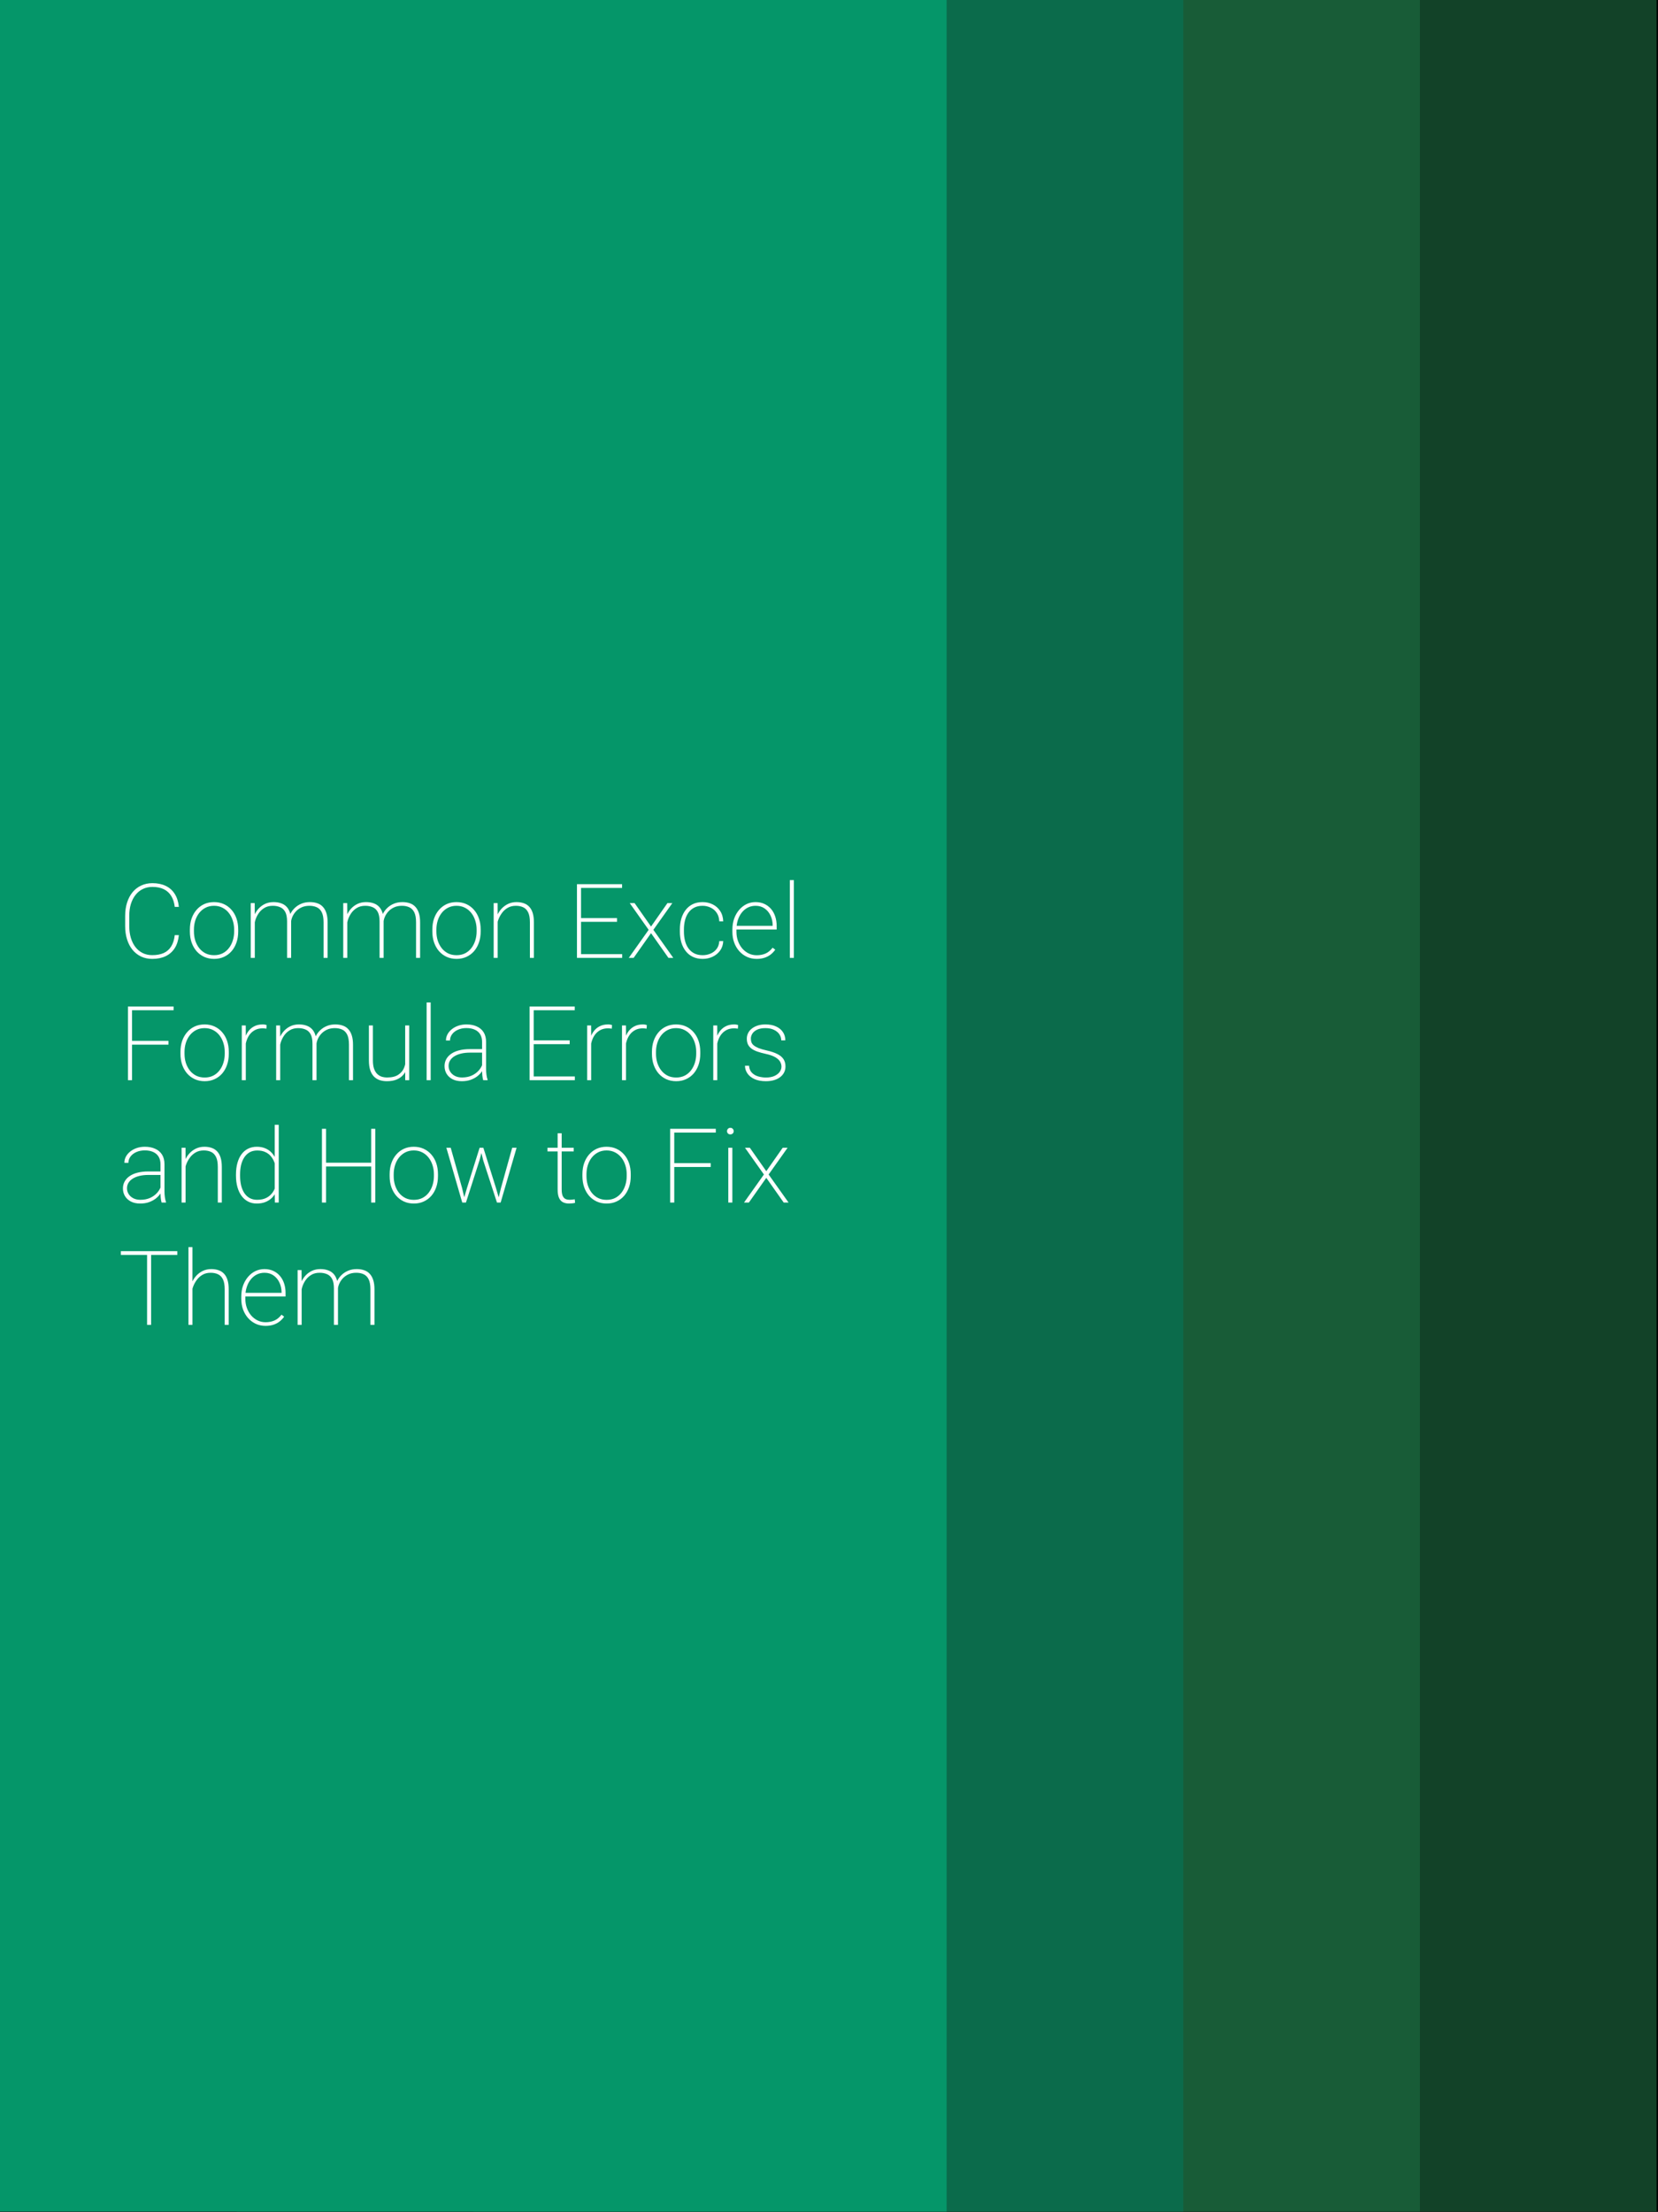 <svg width="800" height="1067" viewBox="0 0 800 1067" fill="none" xmlns="http://www.w3.org/2000/svg">
<rect x="0" y="0" width="800" height="1067" fill="#333333" stroke="none"/>
<g clip-path="url(#clip0_3591_31)">
<rect width="800" height="1066.67" fill="black"/>
<rect x="799.312" y="-20" width="1106" height="456.751" transform="rotate(90 799.312 -20)" fill="#124228"/>
<rect x="685.125" y="-20" width="1106" height="456.751" transform="rotate(90 685.125 -20)" fill="#185C37"/>
<rect x="570.934" y="-20" width="1106" height="456.751" transform="rotate(90 570.934 -20)" fill="#0B6B4B"/>
<rect x="456.75" y="-20" width="1106" height="456.751" transform="rotate(90 456.75 -20)" fill="#059669"/>
<path d="M84.319 451.038H86.297C86.053 453.528 85.385 455.628 84.295 457.337C83.204 459.03 81.74 460.315 79.9 461.194C78.078 462.057 75.929 462.488 73.455 462.488C71.486 462.488 69.695 462.114 68.084 461.365C66.489 460.6 65.114 459.526 63.958 458.143C62.819 456.743 61.94 455.075 61.321 453.138C60.703 451.201 60.394 449.061 60.394 446.717V441.736C60.394 439.376 60.703 437.236 61.321 435.315C61.94 433.379 62.819 431.718 63.958 430.335C65.114 428.935 66.497 427.861 68.108 427.112C69.736 426.347 71.551 425.965 73.553 425.965C75.978 425.965 78.102 426.396 79.925 427.259C81.748 428.121 83.204 429.407 84.295 431.116C85.385 432.809 86.053 434.9 86.297 437.391H84.319C84.075 435.324 83.514 433.582 82.635 432.166C81.772 430.734 80.584 429.643 79.07 428.895C77.557 428.146 75.717 427.771 73.553 427.771C71.844 427.771 70.306 428.105 68.939 428.772C67.571 429.424 66.399 430.368 65.423 431.604C64.446 432.825 63.69 434.29 63.152 435.999C62.632 437.692 62.371 439.588 62.371 441.688V446.717C62.371 448.784 62.632 450.68 63.152 452.405C63.673 454.114 64.414 455.587 65.374 456.824C66.334 458.045 67.498 458.997 68.865 459.681C70.232 460.348 71.762 460.682 73.455 460.682C75.62 460.682 77.467 460.34 78.997 459.656C80.527 458.956 81.731 457.89 82.61 456.458C83.505 455.026 84.075 453.219 84.319 451.038ZM91.619 449.256V448.328C91.619 446.391 91.896 444.617 92.449 443.006C93.019 441.395 93.816 440.003 94.842 438.831C95.867 437.643 97.088 436.723 98.504 436.072C99.936 435.421 101.523 435.096 103.265 435.096C105.006 435.096 106.593 435.421 108.025 436.072C109.458 436.723 110.687 437.643 111.712 438.831C112.754 440.003 113.551 441.395 114.104 443.006C114.658 444.617 114.935 446.391 114.935 448.328V449.256C114.935 451.193 114.658 452.967 114.104 454.578C113.551 456.189 112.762 457.589 111.736 458.777C110.711 459.949 109.482 460.861 108.05 461.512C106.634 462.163 105.055 462.488 103.313 462.488C101.556 462.488 99.961 462.163 98.528 461.512C97.112 460.861 95.883 459.949 94.842 458.777C93.816 457.589 93.019 456.189 92.449 454.578C91.896 452.967 91.619 451.193 91.619 449.256ZM93.572 448.328V449.256C93.572 450.786 93.784 452.243 94.207 453.626C94.647 454.993 95.281 456.214 96.111 457.288C96.941 458.346 97.959 459.184 99.163 459.803C100.368 460.405 101.751 460.706 103.313 460.706C104.843 460.706 106.211 460.405 107.415 459.803C108.619 459.184 109.629 458.346 110.442 457.288C111.272 456.214 111.899 454.993 112.322 453.626C112.762 452.243 112.981 450.786 112.981 449.256V448.328C112.981 446.831 112.762 445.398 112.322 444.031C111.899 442.664 111.272 441.443 110.442 440.369C109.612 439.295 108.595 438.449 107.391 437.83C106.186 437.195 104.811 436.878 103.265 436.878C101.718 436.878 100.343 437.195 99.139 437.83C97.951 438.449 96.933 439.295 96.087 440.369C95.257 441.443 94.63 442.664 94.207 444.031C93.784 445.398 93.572 446.831 93.572 448.328ZM122.942 441.175V462H120.989V435.584H122.894L122.942 441.175ZM122.625 446.766L121.648 445.643C121.779 444.243 122.104 442.908 122.625 441.639C123.162 440.369 123.87 439.246 124.749 438.27C125.644 437.293 126.694 436.52 127.898 435.95C129.119 435.381 130.478 435.096 131.976 435.096C133.294 435.096 134.474 435.275 135.516 435.633C136.574 435.975 137.469 436.52 138.201 437.269C138.934 438.001 139.495 438.961 139.886 440.149C140.276 441.338 140.472 442.762 140.472 444.422V462H138.519V444.471C138.519 442.485 138.226 440.947 137.64 439.856C137.054 438.766 136.24 438.001 135.198 437.562C134.157 437.106 132.96 436.878 131.609 436.878C130.014 436.878 128.655 437.228 127.532 437.928C126.409 438.611 125.49 439.482 124.773 440.54C124.074 441.582 123.553 442.664 123.211 443.787C122.869 444.91 122.674 445.903 122.625 446.766ZM140.447 444.593L139.129 444.129C139.259 442.941 139.593 441.81 140.13 440.735C140.683 439.645 141.408 438.685 142.303 437.854C143.198 437.008 144.248 436.341 145.452 435.853C146.673 435.348 148.024 435.096 149.505 435.096C150.856 435.096 152.06 435.283 153.118 435.657C154.192 436.015 155.088 436.593 155.804 437.391C156.536 438.172 157.098 439.181 157.488 440.418C157.879 441.639 158.074 443.12 158.074 444.861V462H156.121V444.837C156.121 442.754 155.828 441.134 155.242 439.979C154.656 438.823 153.842 438.017 152.801 437.562C151.759 437.09 150.555 436.862 149.188 436.878C147.739 436.894 146.478 437.163 145.403 437.684C144.329 438.204 143.434 438.864 142.718 439.661C142.002 440.459 141.456 441.297 141.082 442.176C140.708 443.038 140.496 443.844 140.447 444.593ZM167.571 441.175V462H165.618V435.584H167.522L167.571 441.175ZM167.254 446.766L166.277 445.643C166.408 444.243 166.733 442.908 167.254 441.639C167.791 440.369 168.499 439.246 169.378 438.27C170.273 437.293 171.323 436.52 172.527 435.95C173.748 435.381 175.107 435.096 176.604 435.096C177.923 435.096 179.103 435.275 180.145 435.633C181.202 435.975 182.098 436.52 182.83 437.269C183.562 438.001 184.124 438.961 184.515 440.149C184.905 441.338 185.101 442.762 185.101 444.422V462H183.147V444.471C183.147 442.485 182.854 440.947 182.269 439.856C181.683 438.766 180.869 438.001 179.827 437.562C178.785 437.106 177.589 436.878 176.238 436.878C174.643 436.878 173.284 437.228 172.161 437.928C171.038 438.611 170.118 439.482 169.402 440.54C168.702 441.582 168.182 442.664 167.84 443.787C167.498 444.91 167.303 445.903 167.254 446.766ZM185.076 444.593L183.758 444.129C183.888 442.941 184.222 441.81 184.759 440.735C185.312 439.645 186.036 438.685 186.932 437.854C187.827 437.008 188.877 436.341 190.081 435.853C191.302 435.348 192.653 435.096 194.134 435.096C195.485 435.096 196.689 435.283 197.747 435.657C198.821 436.015 199.716 436.593 200.433 437.391C201.165 438.172 201.727 439.181 202.117 440.418C202.508 441.639 202.703 443.12 202.703 444.861V462H200.75V444.837C200.75 442.754 200.457 441.134 199.871 439.979C199.285 438.823 198.471 438.017 197.43 437.562C196.388 437.09 195.184 436.862 193.816 436.878C192.368 436.894 191.106 437.163 190.032 437.684C188.958 438.204 188.063 438.864 187.347 439.661C186.631 440.459 186.085 441.297 185.711 442.176C185.337 443.038 185.125 443.844 185.076 444.593ZM208.611 449.256V448.328C208.611 446.391 208.888 444.617 209.441 443.006C210.011 441.395 210.809 440.003 211.834 438.831C212.859 437.643 214.08 436.723 215.496 436.072C216.928 435.421 218.515 435.096 220.257 435.096C221.998 435.096 223.585 435.421 225.018 436.072C226.45 436.723 227.679 437.643 228.704 438.831C229.746 440.003 230.543 441.395 231.097 443.006C231.65 444.617 231.927 446.391 231.927 448.328V449.256C231.927 451.193 231.65 452.967 231.097 454.578C230.543 456.189 229.754 457.589 228.729 458.777C227.703 459.949 226.474 460.861 225.042 461.512C223.626 462.163 222.047 462.488 220.306 462.488C218.548 462.488 216.953 462.163 215.521 461.512C214.104 460.861 212.876 459.949 211.834 458.777C210.809 457.589 210.011 456.189 209.441 454.578C208.888 452.967 208.611 451.193 208.611 449.256ZM210.564 448.328V449.256C210.564 450.786 210.776 452.243 211.199 453.626C211.639 454.993 212.273 456.214 213.104 457.288C213.934 458.346 214.951 459.184 216.155 459.803C217.36 460.405 218.743 460.706 220.306 460.706C221.836 460.706 223.203 460.405 224.407 459.803C225.612 459.184 226.621 458.346 227.435 457.288C228.265 456.214 228.891 454.993 229.314 453.626C229.754 452.243 229.974 450.786 229.974 449.256V448.328C229.974 446.831 229.754 445.398 229.314 444.031C228.891 442.664 228.265 441.443 227.435 440.369C226.604 439.295 225.587 438.449 224.383 437.83C223.178 437.195 221.803 436.878 220.257 436.878C218.711 436.878 217.335 437.195 216.131 437.83C214.943 438.449 213.925 439.295 213.079 440.369C212.249 441.443 211.622 442.664 211.199 444.031C210.776 445.398 210.564 446.831 210.564 448.328ZM240.13 441.224V462H238.201V435.584H240.105L240.13 441.224ZM239.764 446.766L238.812 445.643C238.958 444.243 239.3 442.908 239.837 441.639C240.39 440.369 241.115 439.246 242.01 438.27C242.921 437.293 243.979 436.52 245.184 435.95C246.404 435.381 247.747 435.096 249.212 435.096C250.53 435.096 251.71 435.283 252.752 435.657C253.794 436.015 254.673 436.585 255.389 437.366C256.121 438.147 256.674 439.157 257.049 440.394C257.423 441.614 257.61 443.104 257.61 444.861V462H255.682V444.861C255.682 442.778 255.397 441.167 254.827 440.027C254.257 438.872 253.46 438.058 252.435 437.586C251.425 437.114 250.245 436.878 248.895 436.878C247.332 436.878 245.981 437.228 244.842 437.928C243.719 438.611 242.791 439.482 242.059 440.54C241.326 441.582 240.765 442.664 240.374 443.787C240 444.91 239.796 445.903 239.764 446.766ZM300.213 460.193V462H279.485V460.193H300.213ZM280.364 426.453V462H278.387V426.453H280.364ZM297.723 442.786V444.617H279.485V442.786H297.723ZM300.164 426.453V428.26H279.485V426.453H300.164ZM306.194 435.584L314.129 446.888L322.039 435.584H324.407L315.252 448.475L324.871 462H322.527L314.129 450.086L305.73 462H303.387L312.981 448.475L303.851 435.584H306.194ZM339.031 460.706C340.35 460.706 341.595 460.462 342.767 459.974C343.955 459.485 344.939 458.745 345.721 457.752C346.518 456.743 346.966 455.465 347.063 453.919H348.968C348.886 455.677 348.382 457.199 347.454 458.484C346.526 459.754 345.33 460.739 343.865 461.438C342.4 462.138 340.789 462.488 339.031 462.488C337.273 462.488 335.703 462.163 334.319 461.512C332.952 460.861 331.805 459.941 330.877 458.753C329.949 457.565 329.241 456.173 328.753 454.578C328.281 452.967 328.045 451.209 328.045 449.305V448.279C328.045 446.375 328.281 444.625 328.753 443.03C329.241 441.419 329.949 440.019 330.877 438.831C331.805 437.643 332.944 436.723 334.295 436.072C335.662 435.421 337.225 435.096 338.982 435.096C340.757 435.096 342.384 435.462 343.865 436.194C345.346 436.91 346.543 437.96 347.454 439.344C348.382 440.711 348.886 442.387 348.968 444.373H347.063C346.982 442.745 346.567 441.378 345.818 440.271C345.07 439.165 344.093 438.326 342.889 437.757C341.684 437.171 340.382 436.878 338.982 436.878C337.42 436.878 336.069 437.179 334.93 437.781C333.79 438.383 332.854 439.214 332.122 440.271C331.39 441.313 330.853 442.526 330.511 443.909C330.169 445.276 329.998 446.733 329.998 448.279V449.305C329.998 450.867 330.169 452.34 330.511 453.724C330.853 455.091 331.39 456.295 332.122 457.337C332.854 458.379 333.79 459.201 334.93 459.803C336.085 460.405 337.452 460.706 339.031 460.706ZM365.081 462.488C363.421 462.488 361.883 462.171 360.467 461.536C359.051 460.885 357.814 459.982 356.756 458.826C355.698 457.654 354.868 456.271 354.266 454.676C353.68 453.081 353.387 451.331 353.387 449.427V448.353C353.387 446.383 353.68 444.593 354.266 442.981C354.868 441.354 355.682 439.954 356.707 438.782C357.732 437.594 358.912 436.683 360.247 436.048C361.598 435.413 363.038 435.096 364.568 435.096C366.115 435.096 367.514 435.381 368.768 435.95C370.021 436.52 371.095 437.317 371.99 438.343C372.885 439.368 373.569 440.589 374.041 442.005C374.513 443.421 374.749 444.983 374.749 446.692V448.328H354.607V446.546H372.82V446.229C372.804 444.568 372.462 443.03 371.795 441.614C371.144 440.198 370.208 439.059 368.987 438.196C367.767 437.317 366.294 436.878 364.568 436.878C363.185 436.878 361.924 437.171 360.784 437.757C359.661 438.343 358.693 439.157 357.879 440.198C357.065 441.224 356.438 442.436 355.999 443.836C355.56 445.219 355.34 446.725 355.34 448.353V449.427C355.34 450.989 355.584 452.454 356.072 453.821C356.561 455.188 357.244 456.393 358.123 457.435C359.002 458.46 360.035 459.266 361.224 459.852C362.412 460.438 363.714 460.73 365.13 460.73C366.66 460.73 368.06 460.462 369.329 459.925C370.599 459.388 371.754 458.444 372.796 457.093L374.065 458.045C373.479 458.891 372.771 459.648 371.941 460.315C371.111 460.983 370.127 461.512 368.987 461.902C367.864 462.293 366.562 462.488 365.081 462.488ZM383.05 424.5V462H381.097V424.5H383.05ZM63.714 485.453V521H61.736V485.453H63.714ZM81.292 502.006V503.861H62.737V502.006H81.292ZM83.758 485.453V487.26H62.737V485.453H83.758ZM87.078 508.256V507.328C87.078 505.391 87.355 503.617 87.908 502.006C88.478 500.395 89.275 499.003 90.301 497.831C91.326 496.643 92.547 495.723 93.963 495.072C95.395 494.421 96.982 494.096 98.724 494.096C100.465 494.096 102.052 494.421 103.484 495.072C104.917 495.723 106.146 496.643 107.171 497.831C108.213 499.003 109.01 500.395 109.563 502.006C110.117 503.617 110.394 505.391 110.394 507.328V508.256C110.394 510.193 110.117 511.967 109.563 513.578C109.01 515.189 108.221 516.589 107.195 517.777C106.17 518.949 104.941 519.861 103.509 520.512C102.093 521.163 100.514 521.488 98.772 521.488C97.015 521.488 95.42 521.163 93.987 520.512C92.571 519.861 91.342 518.949 90.301 517.777C89.275 516.589 88.478 515.189 87.908 513.578C87.355 511.967 87.078 510.193 87.078 508.256ZM89.031 507.328V508.256C89.031 509.786 89.243 511.243 89.666 512.626C90.106 513.993 90.74 515.214 91.57 516.288C92.4 517.346 93.418 518.184 94.622 518.803C95.826 519.405 97.21 519.706 98.772 519.706C100.302 519.706 101.67 519.405 102.874 518.803C104.078 518.184 105.088 517.346 105.901 516.288C106.731 515.214 107.358 513.993 107.781 512.626C108.221 511.243 108.44 509.786 108.44 508.256V507.328C108.44 505.831 108.221 504.398 107.781 503.031C107.358 501.664 106.731 500.443 105.901 499.369C105.071 498.295 104.054 497.449 102.85 496.83C101.645 496.195 100.27 495.878 98.724 495.878C97.177 495.878 95.802 496.195 94.598 496.83C93.409 497.449 92.392 498.295 91.546 499.369C90.716 500.443 90.089 501.664 89.666 503.031C89.243 504.398 89.031 505.831 89.031 507.328ZM118.597 499.076V521H116.668V494.584H118.572L118.597 499.076ZM128.655 494.389L128.533 496.146C128.24 496.098 127.947 496.057 127.654 496.024C127.361 495.992 127.052 495.976 126.727 495.976C125.327 495.976 124.098 496.252 123.04 496.806C121.998 497.359 121.119 498.116 120.403 499.076C119.703 500.036 119.174 501.151 118.816 502.421C118.458 503.69 118.271 505.049 118.255 506.498L117.303 506.693C117.303 504.887 117.49 503.218 117.864 501.688C118.255 500.159 118.841 498.824 119.622 497.685C120.403 496.545 121.388 495.666 122.576 495.048C123.764 494.413 125.164 494.096 126.775 494.096C127.166 494.096 127.524 494.128 127.85 494.193C128.175 494.242 128.444 494.307 128.655 494.389ZM135.198 500.175V521H133.245V494.584H135.149L135.198 500.175ZM134.881 505.766L133.904 504.643C134.035 503.243 134.36 501.908 134.881 500.639C135.418 499.369 136.126 498.246 137.005 497.27C137.9 496.293 138.95 495.52 140.154 494.95C141.375 494.381 142.734 494.096 144.231 494.096C145.55 494.096 146.73 494.275 147.771 494.633C148.829 494.975 149.725 495.52 150.457 496.269C151.189 497.001 151.751 497.961 152.142 499.149C152.532 500.338 152.728 501.762 152.728 503.422V521H150.774V503.471C150.774 501.485 150.481 499.947 149.896 498.856C149.31 497.766 148.496 497.001 147.454 496.562C146.412 496.106 145.216 495.878 143.865 495.878C142.27 495.878 140.911 496.228 139.788 496.928C138.665 497.611 137.745 498.482 137.029 499.54C136.329 500.582 135.809 501.664 135.467 502.787C135.125 503.91 134.93 504.903 134.881 505.766ZM152.703 503.593L151.385 503.129C151.515 501.941 151.849 500.81 152.386 499.735C152.939 498.645 153.663 497.685 154.559 496.854C155.454 496.008 156.504 495.341 157.708 494.853C158.929 494.348 160.28 494.096 161.761 494.096C163.112 494.096 164.316 494.283 165.374 494.657C166.448 495.015 167.343 495.593 168.06 496.391C168.792 497.172 169.354 498.181 169.744 499.418C170.135 500.639 170.33 502.12 170.33 503.861V521H168.377V503.837C168.377 501.754 168.084 500.134 167.498 498.979C166.912 497.823 166.098 497.017 165.057 496.562C164.015 496.09 162.811 495.862 161.443 495.878C159.995 495.894 158.733 496.163 157.659 496.684C156.585 497.204 155.69 497.864 154.974 498.661C154.257 499.459 153.712 500.297 153.338 501.176C152.964 502.038 152.752 502.844 152.703 503.593ZM195.501 514.896V494.584H197.454V521H195.525L195.501 514.896ZM195.843 510.404L197.112 510.355C197.112 511.967 196.909 513.448 196.502 514.799C196.111 516.15 195.493 517.33 194.646 518.339C193.816 519.332 192.742 520.105 191.424 520.658C190.105 521.212 188.527 521.488 186.688 521.488C185.402 521.488 184.222 521.309 183.147 520.951C182.09 520.577 181.17 519.991 180.389 519.193C179.624 518.396 179.03 517.354 178.606 516.068C178.2 514.783 177.996 513.228 177.996 511.405V494.584H179.925V511.454C179.925 512.984 180.096 514.278 180.438 515.336C180.796 516.394 181.284 517.24 181.902 517.875C182.521 518.51 183.245 518.974 184.075 519.267C184.905 519.543 185.809 519.682 186.785 519.682C189.064 519.682 190.862 519.242 192.181 518.363C193.515 517.484 194.459 516.337 195.013 514.921C195.566 513.505 195.843 511.999 195.843 510.404ZM207.806 483.5V521H205.853V483.5H207.806ZM232.61 516.142V502.494C232.61 501.111 232.317 499.923 231.731 498.93C231.146 497.937 230.291 497.18 229.168 496.659C228.045 496.122 226.67 495.854 225.042 495.854C223.528 495.854 222.169 496.122 220.965 496.659C219.777 497.18 218.841 497.896 218.157 498.808C217.474 499.719 217.132 500.736 217.132 501.859L215.179 501.835C215.179 500.826 215.415 499.857 215.887 498.93C216.375 498.002 217.059 497.18 217.938 496.464C218.833 495.731 219.882 495.154 221.087 494.73C222.308 494.307 223.642 494.096 225.091 494.096C226.946 494.096 228.582 494.413 229.998 495.048C231.43 495.666 232.545 496.602 233.343 497.855C234.14 499.109 234.539 500.671 234.539 502.543V515.58C234.539 516.524 234.604 517.476 234.734 518.437C234.865 519.397 235.044 520.17 235.271 520.756V521H233.147C232.968 520.382 232.83 519.625 232.732 518.729C232.651 517.834 232.61 516.972 232.61 516.142ZM233.245 506.01L233.294 507.694H226.849C225.221 507.694 223.764 507.849 222.479 508.158C221.193 508.467 220.102 508.907 219.207 509.477C218.312 510.046 217.628 510.722 217.156 511.503C216.684 512.284 216.448 513.163 216.448 514.14C216.448 515.149 216.717 516.076 217.254 516.923C217.791 517.769 218.548 518.445 219.524 518.949C220.501 519.438 221.632 519.682 222.918 519.682C224.676 519.682 226.23 519.381 227.581 518.778C228.948 518.16 230.096 517.33 231.023 516.288C231.951 515.23 232.627 514.009 233.05 512.626L233.904 514.042C233.628 514.905 233.196 515.775 232.61 516.654C232.024 517.533 231.268 518.339 230.34 519.071C229.412 519.787 228.322 520.373 227.068 520.829C225.815 521.269 224.391 521.488 222.796 521.488C221.119 521.488 219.655 521.179 218.401 520.561C217.164 519.926 216.204 519.063 215.521 517.973C214.837 516.866 214.495 515.604 214.495 514.188C214.495 512.968 214.772 511.853 215.325 510.844C215.879 509.835 216.676 508.972 217.718 508.256C218.776 507.523 220.053 506.97 221.551 506.596C223.064 506.205 224.765 506.01 226.653 506.01H233.245ZM277.361 519.193V521H256.634V519.193H277.361ZM257.513 485.453V521H255.535V485.453H257.513ZM274.871 501.786V503.617H256.634V501.786H274.871ZM277.312 485.453V487.26H256.634V485.453H277.312ZM285.247 499.076V521H283.318V494.584H285.223L285.247 499.076ZM295.306 494.389L295.184 496.146C294.891 496.098 294.598 496.057 294.305 496.024C294.012 495.992 293.702 495.976 293.377 495.976C291.977 495.976 290.748 496.252 289.69 496.806C288.649 497.359 287.77 498.116 287.054 499.076C286.354 500.036 285.825 501.151 285.467 502.421C285.109 503.69 284.922 505.049 284.905 506.498L283.953 506.693C283.953 504.887 284.14 503.218 284.515 501.688C284.905 500.159 285.491 498.824 286.272 497.685C287.054 496.545 288.038 495.666 289.227 495.048C290.415 494.413 291.814 494.096 293.426 494.096C293.816 494.096 294.174 494.128 294.5 494.193C294.826 494.242 295.094 494.307 295.306 494.389ZM302.044 499.076V521H300.115V494.584H302.02L302.044 499.076ZM312.103 494.389L311.98 496.146C311.688 496.098 311.395 496.057 311.102 496.024C310.809 495.992 310.499 495.976 310.174 495.976C308.774 495.976 307.545 496.252 306.487 496.806C305.446 497.359 304.567 498.116 303.851 499.076C303.151 500.036 302.622 501.151 302.264 502.421C301.906 503.69 301.718 505.049 301.702 506.498L300.75 506.693C300.75 504.887 300.937 503.218 301.312 501.688C301.702 500.159 302.288 498.824 303.069 497.685C303.851 496.545 304.835 495.666 306.023 495.048C307.212 494.413 308.611 494.096 310.223 494.096C310.613 494.096 310.971 494.128 311.297 494.193C311.622 494.242 311.891 494.307 312.103 494.389ZM314.568 508.256V507.328C314.568 505.391 314.845 503.617 315.398 502.006C315.968 500.395 316.766 499.003 317.791 497.831C318.816 496.643 320.037 495.723 321.453 495.072C322.885 494.421 324.472 494.096 326.214 494.096C327.955 494.096 329.542 494.421 330.975 495.072C332.407 495.723 333.636 496.643 334.661 497.831C335.703 499.003 336.5 500.395 337.054 502.006C337.607 503.617 337.884 505.391 337.884 507.328V508.256C337.884 510.193 337.607 511.967 337.054 513.578C336.5 515.189 335.711 516.589 334.686 517.777C333.66 518.949 332.431 519.861 330.999 520.512C329.583 521.163 328.004 521.488 326.263 521.488C324.505 521.488 322.91 521.163 321.478 520.512C320.062 519.861 318.833 518.949 317.791 517.777C316.766 516.589 315.968 515.189 315.398 513.578C314.845 511.967 314.568 510.193 314.568 508.256ZM316.521 507.328V508.256C316.521 509.786 316.733 511.243 317.156 512.626C317.596 513.993 318.23 515.214 319.061 516.288C319.891 517.346 320.908 518.184 322.112 518.803C323.317 519.405 324.7 519.706 326.263 519.706C327.793 519.706 329.16 519.405 330.364 518.803C331.569 518.184 332.578 517.346 333.392 516.288C334.222 515.214 334.848 513.993 335.271 512.626C335.711 511.243 335.931 509.786 335.931 508.256V507.328C335.931 505.831 335.711 504.398 335.271 503.031C334.848 501.664 334.222 500.443 333.392 499.369C332.562 498.295 331.544 497.449 330.34 496.83C329.135 496.195 327.76 495.878 326.214 495.878C324.668 495.878 323.292 496.195 322.088 496.83C320.9 497.449 319.882 498.295 319.036 499.369C318.206 500.443 317.579 501.664 317.156 503.031C316.733 504.398 316.521 505.831 316.521 507.328ZM346.087 499.076V521H344.158V494.584H346.062L346.087 499.076ZM356.146 494.389L356.023 496.146C355.73 496.098 355.438 496.057 355.145 496.024C354.852 495.992 354.542 495.976 354.217 495.976C352.817 495.976 351.588 496.252 350.53 496.806C349.489 497.359 348.61 498.116 347.894 499.076C347.194 500.036 346.665 501.151 346.307 502.421C345.949 503.69 345.761 505.049 345.745 506.498L344.793 506.693C344.793 504.887 344.98 503.218 345.354 501.688C345.745 500.159 346.331 498.824 347.112 497.685C347.894 496.545 348.878 495.666 350.066 495.048C351.255 494.413 352.654 494.096 354.266 494.096C354.656 494.096 355.014 494.128 355.34 494.193C355.665 494.242 355.934 494.307 356.146 494.389ZM377.068 514.433C377.068 513.651 376.857 512.878 376.434 512.113C376.027 511.348 375.27 510.632 374.163 509.965C373.073 509.298 371.486 508.736 369.402 508.28C367.921 507.955 366.611 507.597 365.472 507.206C364.349 506.815 363.405 506.343 362.64 505.79C361.875 505.22 361.297 504.545 360.906 503.764C360.532 502.982 360.345 502.047 360.345 500.956C360.345 500.012 360.548 499.125 360.955 498.295C361.362 497.465 361.956 496.741 362.737 496.122C363.535 495.487 364.487 494.991 365.594 494.633C366.701 494.275 367.954 494.096 369.354 494.096C371.355 494.096 373.064 494.429 374.48 495.097C375.913 495.748 377.011 496.651 377.776 497.807C378.541 498.946 378.924 500.272 378.924 501.786H376.971C376.971 500.761 376.678 499.8 376.092 498.905C375.506 498.01 374.643 497.286 373.504 496.732C372.381 496.163 370.997 495.878 369.354 495.878C367.693 495.878 366.342 496.13 365.301 496.635C364.259 497.139 363.494 497.782 363.006 498.563C362.534 499.328 362.298 500.11 362.298 500.907C362.298 501.542 362.387 502.136 362.566 502.689C362.762 503.227 363.128 503.723 363.665 504.179C364.202 504.634 364.975 505.074 365.984 505.497C366.993 505.904 368.304 506.286 369.915 506.645C372.031 507.117 373.756 507.694 375.091 508.378C376.425 509.045 377.41 509.867 378.045 510.844C378.68 511.804 378.997 512.984 378.997 514.384C378.997 515.425 378.777 516.386 378.338 517.265C377.898 518.127 377.264 518.876 376.434 519.511C375.62 520.146 374.627 520.634 373.455 520.976C372.283 521.317 370.981 521.488 369.549 521.488C367.384 521.488 365.545 521.146 364.031 520.463C362.534 519.763 361.395 518.843 360.613 517.704C359.848 516.565 359.466 515.336 359.466 514.018H361.419C361.533 515.466 362.005 516.605 362.835 517.436C363.681 518.266 364.707 518.852 365.911 519.193C367.132 519.535 368.344 519.706 369.549 519.706C371.193 519.706 372.568 519.454 373.675 518.949C374.798 518.428 375.644 517.769 376.214 516.972C376.784 516.158 377.068 515.312 377.068 514.433ZM77.435 575.142V561.494C77.435 560.111 77.142 558.923 76.556 557.93C75.97 556.937 75.115 556.18 73.992 555.659C72.869 555.122 71.494 554.854 69.866 554.854C68.353 554.854 66.993 555.122 65.789 555.659C64.601 556.18 63.665 556.896 62.981 557.808C62.298 558.719 61.956 559.736 61.956 560.859L60.003 560.835C60.003 559.826 60.239 558.857 60.711 557.93C61.199 557.002 61.883 556.18 62.762 555.464C63.657 554.731 64.707 554.154 65.911 553.73C67.132 553.307 68.466 553.096 69.915 553.096C71.77 553.096 73.406 553.413 74.822 554.048C76.255 554.666 77.37 555.602 78.167 556.855C78.965 558.109 79.363 559.671 79.363 561.543V574.58C79.363 575.524 79.428 576.476 79.559 577.437C79.689 578.397 79.868 579.17 80.096 579.756V580H77.972C77.793 579.382 77.654 578.625 77.557 577.729C77.475 576.834 77.435 575.972 77.435 575.142ZM78.069 565.01L78.118 566.694H71.673C70.045 566.694 68.588 566.849 67.303 567.158C66.017 567.467 64.926 567.907 64.031 568.477C63.136 569.046 62.453 569.722 61.98 570.503C61.508 571.284 61.273 572.163 61.273 573.14C61.273 574.149 61.541 575.076 62.078 575.923C62.615 576.769 63.372 577.445 64.349 577.949C65.325 578.438 66.456 578.682 67.742 578.682C69.5 578.682 71.054 578.381 72.405 577.778C73.772 577.16 74.92 576.33 75.848 575.288C76.775 574.23 77.451 573.009 77.874 571.626L78.728 573.042C78.452 573.905 78.02 574.775 77.435 575.654C76.849 576.533 76.092 577.339 75.164 578.071C74.236 578.787 73.146 579.373 71.893 579.829C70.639 580.269 69.215 580.488 67.62 580.488C65.944 580.488 64.479 580.179 63.226 579.561C61.989 578.926 61.028 578.063 60.345 576.973C59.661 575.866 59.319 574.604 59.319 573.188C59.319 571.968 59.596 570.853 60.149 569.844C60.703 568.835 61.5 567.972 62.542 567.256C63.6 566.523 64.878 565.97 66.375 565.596C67.889 565.205 69.59 565.01 71.478 565.01H78.069ZM89.544 559.224V580H87.615V553.584H89.519L89.544 559.224ZM89.178 564.766L88.226 563.643C88.372 562.243 88.714 560.908 89.251 559.639C89.804 558.369 90.529 557.246 91.424 556.27C92.335 555.293 93.393 554.52 94.598 553.95C95.818 553.381 97.161 553.096 98.626 553.096C99.944 553.096 101.124 553.283 102.166 553.657C103.208 554.015 104.087 554.585 104.803 555.366C105.535 556.147 106.089 557.157 106.463 558.394C106.837 559.614 107.024 561.104 107.024 562.861V580H105.096V562.861C105.096 560.778 104.811 559.167 104.241 558.027C103.672 556.872 102.874 556.058 101.849 555.586C100.84 555.114 99.659 554.878 98.309 554.878C96.746 554.878 95.395 555.228 94.256 555.928C93.133 556.611 92.205 557.482 91.473 558.54C90.74 559.582 90.179 560.664 89.788 561.787C89.414 562.91 89.21 563.903 89.178 564.766ZM132.562 574.873V542.5H134.49V580H132.635L132.562 574.873ZM113.86 567.036V566.523C113.86 564.456 114.088 562.601 114.544 560.957C115 559.297 115.659 557.889 116.521 556.733C117.384 555.562 118.434 554.666 119.671 554.048C120.924 553.413 122.34 553.096 123.919 553.096C125.4 553.096 126.718 553.332 127.874 553.804C129.03 554.259 130.031 554.919 130.877 555.781C131.723 556.628 132.415 557.629 132.952 558.784C133.506 559.924 133.912 561.185 134.173 562.568V571.675C133.978 572.896 133.611 574.043 133.074 575.117C132.553 576.175 131.862 577.111 130.999 577.925C130.153 578.722 129.135 579.349 127.947 579.805C126.759 580.26 125.4 580.488 123.87 580.488C122.308 580.488 120.908 580.163 119.671 579.512C118.434 578.861 117.384 577.941 116.521 576.753C115.659 575.565 115 574.149 114.544 572.505C114.088 570.861 113.86 569.038 113.86 567.036ZM115.838 566.523V567.036C115.838 568.713 116.001 570.259 116.326 571.675C116.668 573.091 117.173 574.32 117.84 575.361C118.523 576.403 119.378 577.217 120.403 577.803C121.445 578.389 122.666 578.682 124.065 578.682C125.856 578.682 127.369 578.356 128.606 577.705C129.843 577.054 130.828 576.191 131.561 575.117C132.309 574.043 132.83 572.855 133.123 571.553V562.935C132.944 562.104 132.659 561.226 132.269 560.298C131.894 559.354 131.365 558.475 130.682 557.661C130.014 556.847 129.144 556.188 128.069 555.684C126.995 555.163 125.677 554.902 124.114 554.902C122.698 554.902 121.469 555.195 120.428 555.781C119.402 556.367 118.548 557.181 117.864 558.223C117.181 559.264 116.668 560.493 116.326 561.909C116.001 563.325 115.838 564.863 115.838 566.523ZM179.656 560.786V562.617H156.634V560.786H179.656ZM157.317 544.453V580H155.34V544.453H157.317ZM181.072 544.453V580H179.095V544.453H181.072ZM188.006 567.256V566.328C188.006 564.391 188.283 562.617 188.836 561.006C189.406 559.395 190.203 558.003 191.229 556.831C192.254 555.643 193.475 554.723 194.891 554.072C196.323 553.421 197.91 553.096 199.651 553.096C201.393 553.096 202.98 553.421 204.412 554.072C205.844 554.723 207.073 555.643 208.099 556.831C209.14 558.003 209.938 559.395 210.491 561.006C211.045 562.617 211.321 564.391 211.321 566.328V567.256C211.321 569.193 211.045 570.967 210.491 572.578C209.938 574.189 209.148 575.589 208.123 576.777C207.098 577.949 205.869 578.861 204.437 579.512C203.021 580.163 201.442 580.488 199.7 580.488C197.942 580.488 196.347 580.163 194.915 579.512C193.499 578.861 192.27 577.949 191.229 576.777C190.203 575.589 189.406 574.189 188.836 572.578C188.283 570.967 188.006 569.193 188.006 567.256ZM189.959 566.328V567.256C189.959 568.786 190.171 570.243 190.594 571.626C191.033 572.993 191.668 574.214 192.498 575.288C193.328 576.346 194.345 577.184 195.55 577.803C196.754 578.405 198.138 578.706 199.7 578.706C201.23 578.706 202.597 578.405 203.802 577.803C205.006 577.184 206.015 576.346 206.829 575.288C207.659 574.214 208.286 572.993 208.709 571.626C209.148 570.243 209.368 568.786 209.368 567.256V566.328C209.368 564.831 209.148 563.398 208.709 562.031C208.286 560.664 207.659 559.443 206.829 558.369C205.999 557.295 204.982 556.449 203.777 555.83C202.573 555.195 201.198 554.878 199.651 554.878C198.105 554.878 196.73 555.195 195.525 555.83C194.337 556.449 193.32 557.295 192.474 558.369C191.644 559.443 191.017 560.664 190.594 562.031C190.171 563.398 189.959 564.831 189.959 566.328ZM225.335 572.944L231.414 553.584H232.952L231.341 559.712L224.822 580H223.26L225.335 572.944ZM217.474 553.584L222.942 572.969L224.603 580H223.04L215.374 553.584H217.474ZM241.741 572.944L247.137 553.584H249.261L241.57 580H240.008L241.741 572.944ZM233.221 553.584L239.275 572.871L241.351 580H239.788L233.172 559.712L231.658 553.584H233.221ZM276.824 553.584V555.342H264.178V553.584H276.824ZM269.061 546.602H271.014V573.628C271.014 575.044 271.185 576.118 271.526 576.851C271.884 577.567 272.348 578.055 272.918 578.315C273.504 578.56 274.131 578.682 274.798 578.682C275.27 578.682 275.701 578.657 276.092 578.608C276.499 578.56 276.906 578.503 277.312 578.438L277.483 580.146C277.125 580.26 276.661 580.342 276.092 580.391C275.522 580.456 275.018 580.488 274.578 580.488C273.471 580.488 272.503 580.285 271.673 579.878C270.843 579.471 270.2 578.771 269.744 577.778C269.288 576.769 269.061 575.386 269.061 573.628V546.602ZM281.023 567.256V566.328C281.023 564.391 281.3 562.617 281.854 561.006C282.423 559.395 283.221 558.003 284.246 556.831C285.271 555.643 286.492 554.723 287.908 554.072C289.34 553.421 290.927 553.096 292.669 553.096C294.41 553.096 295.997 553.421 297.43 554.072C298.862 554.723 300.091 555.643 301.116 556.831C302.158 558.003 302.955 559.395 303.509 561.006C304.062 562.617 304.339 564.391 304.339 566.328V567.256C304.339 569.193 304.062 570.967 303.509 572.578C302.955 574.189 302.166 575.589 301.141 576.777C300.115 577.949 298.886 578.861 297.454 579.512C296.038 580.163 294.459 580.488 292.718 580.488C290.96 580.488 289.365 580.163 287.933 579.512C286.517 578.861 285.288 577.949 284.246 576.777C283.221 575.589 282.423 574.189 281.854 572.578C281.3 570.967 281.023 569.193 281.023 567.256ZM282.977 566.328V567.256C282.977 568.786 283.188 570.243 283.611 571.626C284.051 572.993 284.686 574.214 285.516 575.288C286.346 576.346 287.363 577.184 288.567 577.803C289.772 578.405 291.155 578.706 292.718 578.706C294.248 578.706 295.615 578.405 296.819 577.803C298.024 577.184 299.033 576.346 299.847 575.288C300.677 574.214 301.303 572.993 301.727 571.626C302.166 570.243 302.386 568.786 302.386 567.256V566.328C302.386 564.831 302.166 563.398 301.727 562.031C301.303 560.664 300.677 559.443 299.847 558.369C299.017 557.295 297.999 556.449 296.795 555.83C295.59 555.195 294.215 554.878 292.669 554.878C291.123 554.878 289.747 555.195 288.543 555.83C287.355 556.449 286.338 557.295 285.491 558.369C284.661 559.443 284.035 560.664 283.611 562.031C283.188 563.398 282.977 564.831 282.977 566.328ZM325.335 544.453V580H323.357V544.453H325.335ZM342.913 561.006V562.861H324.358V561.006H342.913ZM345.379 544.453V546.26H324.358V544.453H345.379ZM353.362 553.584V580H351.409V553.584H353.362ZM350.799 545.576C350.799 545.137 350.945 544.762 351.238 544.453C351.548 544.128 351.938 543.965 352.41 543.965C352.866 543.965 353.248 544.128 353.558 544.453C353.867 544.762 354.021 545.137 354.021 545.576C354.021 546.016 353.867 546.39 353.558 546.699C353.248 546.992 352.866 547.139 352.41 547.139C351.938 547.139 351.548 546.992 351.238 546.699C350.945 546.39 350.799 546.016 350.799 545.576ZM361.81 553.584L369.744 564.888L377.654 553.584H380.022L370.867 566.475L380.486 580H378.143L369.744 568.086L361.346 580H359.002L368.597 566.475L359.466 553.584H361.81ZM72.918 603.453V639H70.965V603.453H72.918ZM85.564 603.453V605.26H58.318V603.453H85.564ZM92.864 601.5V639H90.936V601.5H92.864ZM92.498 623.766L91.546 622.643C91.692 621.243 92.034 619.908 92.571 618.639C93.125 617.369 93.849 616.246 94.744 615.27C95.656 614.293 96.713 613.52 97.918 612.95C99.139 612.381 100.481 612.096 101.946 612.096C103.265 612.096 104.445 612.283 105.486 612.657C106.528 613.015 107.407 613.585 108.123 614.366C108.855 615.147 109.409 616.157 109.783 617.394C110.158 618.614 110.345 620.104 110.345 621.861V639H108.416V621.861C108.416 619.778 108.131 618.167 107.562 617.027C106.992 615.872 106.194 615.058 105.169 614.586C104.16 614.114 102.98 613.878 101.629 613.878C100.066 613.878 98.716 614.228 97.576 614.928C96.453 615.611 95.525 616.482 94.793 617.54C94.061 618.582 93.499 619.664 93.108 620.787C92.734 621.91 92.531 622.903 92.498 623.766ZM128.118 639.488C126.458 639.488 124.92 639.171 123.504 638.536C122.088 637.885 120.851 636.982 119.793 635.826C118.735 634.654 117.905 633.271 117.303 631.676C116.717 630.081 116.424 628.331 116.424 626.427V625.353C116.424 623.383 116.717 621.593 117.303 619.981C117.905 618.354 118.719 616.954 119.744 615.782C120.77 614.594 121.95 613.683 123.284 613.048C124.635 612.413 126.076 612.096 127.605 612.096C129.152 612.096 130.551 612.381 131.805 612.95C133.058 613.52 134.132 614.317 135.027 615.343C135.923 616.368 136.606 617.589 137.078 619.005C137.55 620.421 137.786 621.983 137.786 623.692V625.328H117.645V623.546H135.857V623.229C135.841 621.568 135.499 620.03 134.832 618.614C134.181 617.198 133.245 616.059 132.024 615.196C130.804 614.317 129.331 613.878 127.605 613.878C126.222 613.878 124.961 614.171 123.821 614.757C122.698 615.343 121.73 616.157 120.916 617.198C120.102 618.224 119.476 619.436 119.036 620.836C118.597 622.219 118.377 623.725 118.377 625.353V626.427C118.377 627.989 118.621 629.454 119.109 630.821C119.598 632.188 120.281 633.393 121.16 634.435C122.039 635.46 123.073 636.266 124.261 636.852C125.449 637.438 126.751 637.73 128.167 637.73C129.697 637.73 131.097 637.462 132.366 636.925C133.636 636.388 134.791 635.444 135.833 634.093L137.103 635.045C136.517 635.891 135.809 636.648 134.979 637.315C134.148 637.983 133.164 638.512 132.024 638.902C130.901 639.293 129.599 639.488 128.118 639.488ZM145.55 618.175V639H143.597V612.584H145.501L145.55 618.175ZM145.232 623.766L144.256 622.643C144.386 621.243 144.712 619.908 145.232 618.639C145.77 617.369 146.478 616.246 147.356 615.27C148.252 614.293 149.301 613.52 150.506 612.95C151.727 612.381 153.086 612.096 154.583 612.096C155.901 612.096 157.081 612.275 158.123 612.633C159.181 612.975 160.076 613.52 160.809 614.269C161.541 615.001 162.103 615.961 162.493 617.149C162.884 618.338 163.079 619.762 163.079 621.422V639H161.126V621.471C161.126 619.485 160.833 617.947 160.247 616.856C159.661 615.766 158.847 615.001 157.806 614.562C156.764 614.106 155.568 613.878 154.217 613.878C152.622 613.878 151.263 614.228 150.14 614.928C149.017 615.611 148.097 616.482 147.381 617.54C146.681 618.582 146.16 619.664 145.818 620.787C145.477 621.91 145.281 622.903 145.232 623.766ZM163.055 621.593L161.736 621.129C161.867 619.941 162.2 618.81 162.737 617.735C163.291 616.645 164.015 615.685 164.91 614.854C165.805 614.008 166.855 613.341 168.06 612.853C169.28 612.348 170.631 612.096 172.112 612.096C173.463 612.096 174.668 612.283 175.726 612.657C176.8 613.015 177.695 613.593 178.411 614.391C179.144 615.172 179.705 616.181 180.096 617.418C180.486 618.639 180.682 620.12 180.682 621.861V639H178.729V621.837C178.729 619.754 178.436 618.134 177.85 616.979C177.264 615.823 176.45 615.017 175.408 614.562C174.367 614.09 173.162 613.862 171.795 613.878C170.346 613.894 169.085 614.163 168.011 614.684C166.937 615.204 166.041 615.864 165.325 616.661C164.609 617.459 164.064 618.297 163.689 619.176C163.315 620.038 163.104 620.844 163.055 621.593Z" fill="white"/>
</g>
<defs>
<clipPath id="clip0_3591_31">
<rect width="800" height="1066.67" fill="white"/>
</clipPath>
</defs>
</svg>
